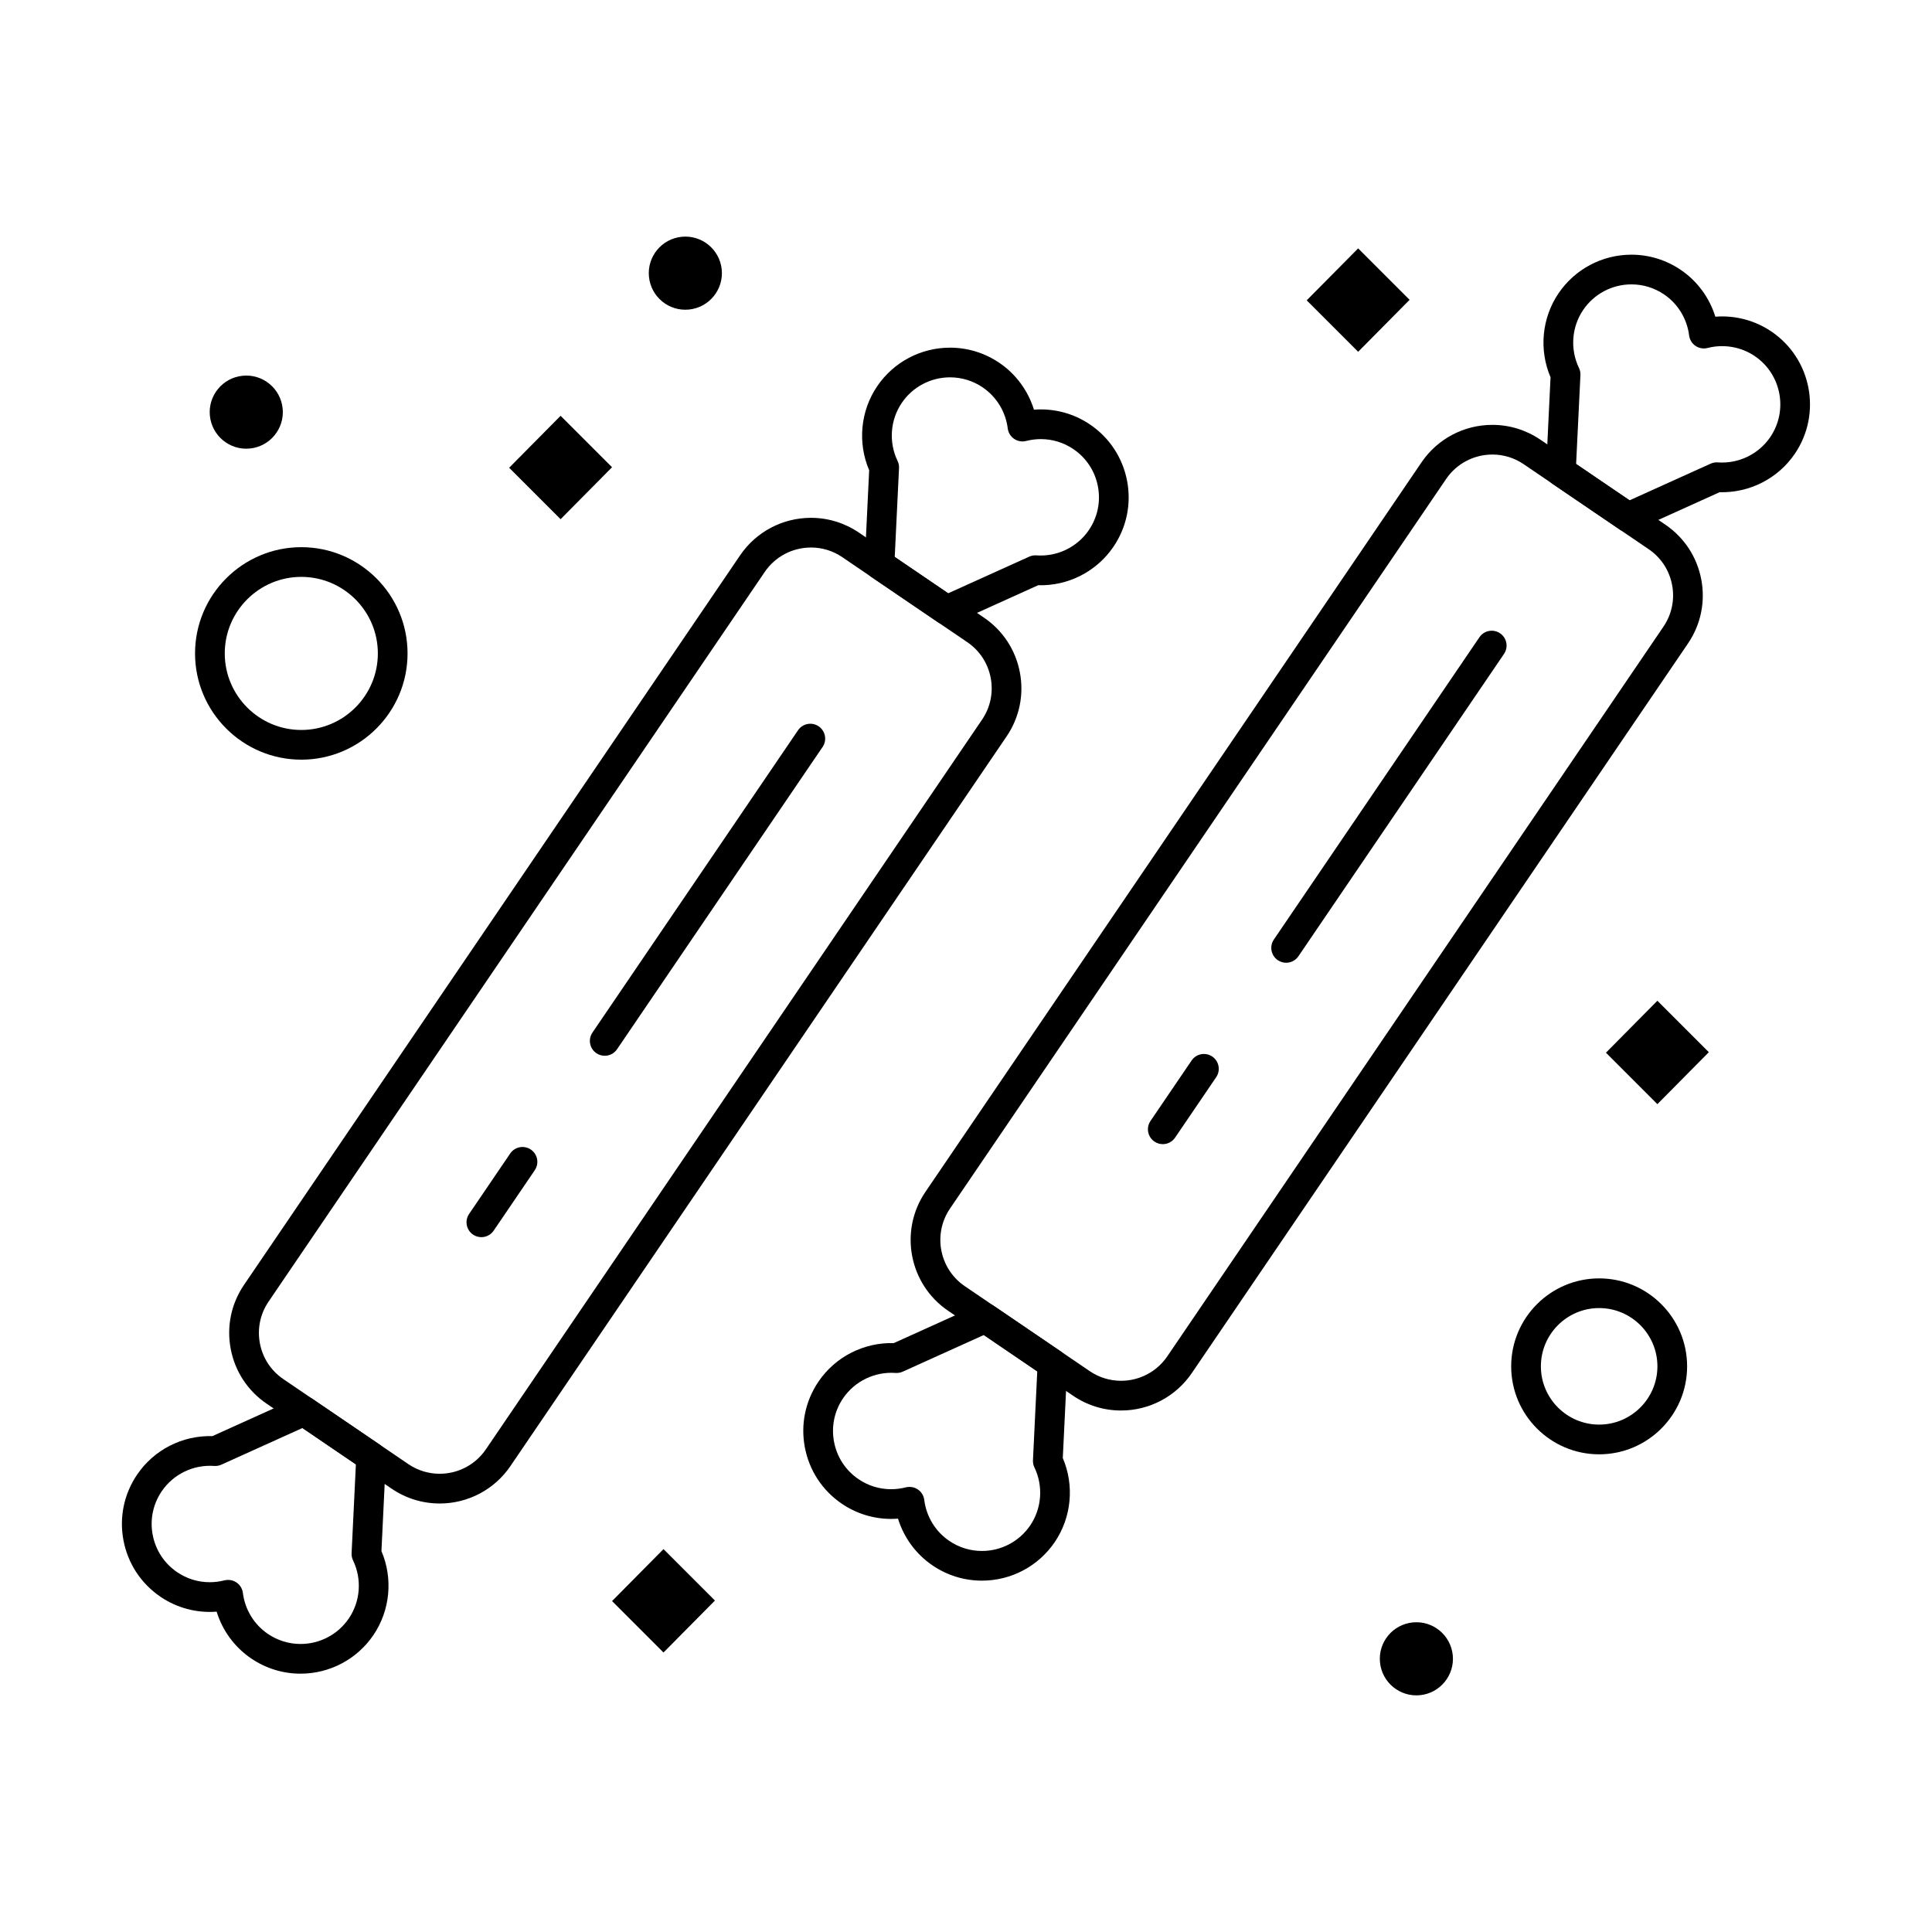 <?xml version="1.0" encoding="UTF-8"?>
<!-- The Best Svg Icon site in the world: iconSvg.co, Visit us! https://iconsvg.co -->
<svg fill="#000000" width="800px" height="800px" version="1.1" viewBox="144 144 512 512" xmlns="http://www.w3.org/2000/svg">
 <g>
  <path d="m394.89 309.66c-0.777 0-1.551-0.23-2.215-0.68l-17.812-12.113c-1.133-0.77-1.785-2.074-1.719-3.445l1.195-24.801c-3.109-7.277-2.32-15.723 2.137-22.281 4.344-6.391 11.559-10.207 19.297-10.207 4.68 0 9.207 1.395 13.09 4.039 4.391 2.988 7.598 7.375 9.145 12.395 5.269-0.414 10.516 0.973 14.891 3.949 5.148 3.504 8.625 8.801 9.793 14.918 1.164 6.117-0.121 12.32-3.625 17.473-4.461 6.559-11.988 10.414-19.938 10.18l-22.625 10.23c-0.512 0.227-1.062 0.344-1.613 0.344zm-13.777-18.062 14.164 9.633 21.48-9.711c0.598-0.27 1.25-0.387 1.906-0.34 5.5 0.402 10.816-2.172 13.898-6.703 2.316-3.41 3.172-7.519 2.398-11.57-0.773-4.051-3.074-7.562-6.488-9.879-2.559-1.738-5.543-2.66-8.629-2.66-1.312 0-2.625 0.168-3.898 0.492-1.094 0.281-2.258 0.078-3.191-0.559-0.934-0.637-1.551-1.641-1.691-2.766-0.555-4.414-2.969-8.371-6.621-10.859-2.57-1.75-5.57-2.676-8.664-2.676-5.129 0-9.91 2.527-12.789 6.762-3.082 4.531-3.512 10.43-1.121 15.391 0.285 0.59 0.418 1.242 0.383 1.895z"/>
  <path d="m223.65 587.54c-4.68 0-9.207-1.395-13.094-4.039-4.391-2.984-7.598-7.375-9.145-12.395-5.273 0.414-10.516-0.977-14.891-3.953-5.148-3.504-8.625-8.797-9.793-14.914-1.164-6.117 0.121-12.32 3.625-17.473 4.461-6.559 11.973-10.402 19.938-10.18l22.625-10.23c1.25-0.566 2.703-0.441 3.836 0.332l17.812 12.113c1.133 0.77 1.785 2.074 1.719 3.445l-1.195 24.801c3.109 7.277 2.32 15.723-2.137 22.281-4.352 6.398-11.566 10.211-19.301 10.211zm-19.191-24.848c0.781 0 1.555 0.23 2.215 0.68 0.934 0.637 1.551 1.645 1.691 2.766 0.555 4.414 2.965 8.371 6.621 10.855 2.574 1.75 5.57 2.676 8.668 2.676 5.129 0 9.906-2.527 12.785-6.762 3.082-4.531 3.512-10.426 1.121-15.391-0.285-0.59-0.418-1.242-0.383-1.898l1.137-23.547-14.164-9.633-21.48 9.711c-0.598 0.27-1.25 0.387-1.906 0.34-5.516-0.398-10.82 2.176-13.898 6.703-2.32 3.41-3.172 7.519-2.398 11.57 0.773 4.051 3.074 7.562 6.484 9.879 2.559 1.742 5.543 2.66 8.633 2.66 1.312 0 2.625-0.168 3.898-0.496 0.32-0.074 0.648-0.113 0.977-0.113z"/>
  <path d="m260.51 542.44c-4.551 0-8.953-1.359-12.73-3.926l-33.117-22.52c-5.008-3.402-8.387-8.555-9.52-14.504-1.133-5.949 0.117-11.98 3.523-16.988l131.48-193.35c4.227-6.215 11.238-9.922 18.762-9.922 4.551 0 8.953 1.355 12.73 3.926l33.117 22.52c5.008 3.406 8.387 8.555 9.52 14.504 1.133 5.949-0.117 11.98-3.523 16.988l-131.48 193.35c-4.223 6.215-11.238 9.926-18.762 9.926zm98.398-253.34c-4.914 0-9.492 2.422-12.25 6.477l-131.48 193.35c-2.223 3.269-3.039 7.207-2.301 11.09 0.738 3.883 2.945 7.242 6.215 9.465l33.117 22.52c2.465 1.676 5.336 2.562 8.305 2.562 4.914 0 9.492-2.422 12.25-6.477l131.48-193.36c2.223-3.269 3.039-7.207 2.301-11.086-0.738-3.883-2.945-7.246-6.215-9.465l-33.117-22.52c-2.465-1.676-5.336-2.562-8.301-2.562z"/>
  <path d="m304.26 423.79c-0.762 0-1.531-0.219-2.211-0.68-1.797-1.223-2.266-3.672-1.043-5.469l54.48-80.117c1.223-1.797 3.672-2.266 5.469-1.043 1.797 1.223 2.266 3.672 1.043 5.469l-54.48 80.117c-0.762 1.121-2 1.723-3.258 1.723z"/>
  <path d="m271.57 471.86c-0.762 0-1.531-0.219-2.211-0.68-1.797-1.223-2.266-3.668-1.043-5.469l10.895-16.023c1.223-1.797 3.672-2.266 5.469-1.043 1.797 1.223 2.266 3.668 1.043 5.469l-10.895 16.023c-0.762 1.121-1.996 1.723-3.258 1.723z"/>
  <path d="m575.46 285.02c-0.777 0-1.551-0.23-2.215-0.68l-17.812-12.113c-1.133-0.77-1.785-2.074-1.719-3.445l1.195-24.801c-3.109-7.277-2.32-15.723 2.137-22.281 4.348-6.391 11.559-10.207 19.297-10.207 4.68 0 9.207 1.395 13.094 4.039 4.394 2.988 7.598 7.375 9.145 12.395 5.269-0.414 10.516 0.977 14.891 3.949 10.629 7.227 13.398 21.758 6.168 32.387-4.461 6.559-11.98 10.383-19.938 10.18l-22.621 10.23c-0.516 0.23-1.07 0.348-1.621 0.348zm-13.773-18.062 14.164 9.633 21.477-9.711c0.598-0.27 1.25-0.387 1.906-0.34 5.504 0.402 10.82-2.172 13.902-6.703 4.789-7.039 2.953-16.664-4.086-21.453-3.644-2.481-8.25-3.266-12.531-2.164-1.094 0.281-2.258 0.078-3.191-0.559-0.938-0.637-1.551-1.645-1.691-2.766-0.555-4.414-2.965-8.371-6.621-10.855-2.57-1.75-5.57-2.676-8.664-2.676-5.129 0-9.906 2.527-12.785 6.762-3.078 4.531-3.512 10.426-1.121 15.391 0.285 0.59 0.418 1.242 0.383 1.895z"/>
  <path d="m404.22 562.89c-4.68 0-9.207-1.395-13.094-4.039-4.391-2.984-7.598-7.375-9.145-12.395-5.269 0.418-10.516-0.977-14.891-3.949-5.148-3.504-8.625-8.801-9.793-14.918-1.164-6.117 0.121-12.32 3.625-17.473 4.457-6.555 11.973-10.391 19.938-10.18l22.625-10.23c1.25-0.566 2.703-0.441 3.836 0.332l17.812 12.113c1.133 0.77 1.785 2.074 1.719 3.445l-1.199 24.801c3.109 7.277 2.32 15.723-2.137 22.281-4.348 6.398-11.559 10.211-19.297 10.211zm-19.191-24.848c0.781 0 1.555 0.23 2.215 0.68 0.934 0.637 1.551 1.645 1.691 2.766 0.555 4.418 2.965 8.375 6.621 10.859 2.574 1.75 5.57 2.676 8.668 2.676 5.129 0 9.906-2.527 12.785-6.762 3.082-4.531 3.512-10.43 1.121-15.391-0.285-0.59-0.418-1.242-0.383-1.898l1.137-23.547-14.164-9.633-21.48 9.711c-0.598 0.27-1.25 0.387-1.906 0.34-5.5-0.398-10.82 2.176-13.902 6.703-2.32 3.41-3.172 7.519-2.398 11.57 0.77 4.051 3.074 7.562 6.488 9.879 2.559 1.742 5.543 2.66 8.629 2.66 1.312 0 2.625-0.168 3.898-0.496 0.324-0.078 0.652-0.117 0.98-0.117z"/>
  <path d="m441.09 517.8c-4.551 0-8.953-1.355-12.73-3.926l-33.117-22.52c-10.336-7.027-13.027-21.152-6-31.488l131.48-193.35c4.227-6.215 11.238-9.922 18.762-9.922 4.551 0 8.953 1.355 12.73 3.926l33.117 22.52c5.008 3.406 8.387 8.555 9.52 14.504 1.133 5.949-0.117 11.98-3.523 16.988l-131.48 193.34c-4.223 6.215-11.238 9.926-18.758 9.926zm98.395-253.34c-4.914 0-9.492 2.422-12.25 6.477l-131.48 193.35c-4.586 6.746-2.828 15.969 3.914 20.555l33.117 22.52c2.465 1.676 5.336 2.562 8.305 2.562 4.914 0 9.492-2.422 12.25-6.477l131.48-193.36c2.223-3.269 3.039-7.207 2.301-11.086-0.738-3.883-2.945-7.246-6.215-9.465l-33.117-22.52c-2.465-1.68-5.336-2.562-8.305-2.562z"/>
  <path d="m484.84 399.14c-0.762 0-1.531-0.223-2.211-0.684-1.797-1.223-2.266-3.672-1.043-5.469l54.48-80.117c1.223-1.797 3.672-2.262 5.469-1.043 1.797 1.223 2.266 3.672 1.043 5.469l-54.48 80.117c-0.762 1.121-2 1.727-3.258 1.727z"/>
  <path d="m452.15 447.21c-0.762 0-1.531-0.219-2.211-0.68-1.797-1.223-2.266-3.672-1.043-5.469l10.895-16.023c1.223-1.797 3.672-2.266 5.469-1.043 1.797 1.223 2.266 3.672 1.043 5.469l-10.895 16.023c-0.762 1.117-2 1.723-3.258 1.723z"/>
  <path d="m567.79 529.41c-12.855 0-23.312-10.457-23.312-23.312s10.457-23.312 23.312-23.312 23.312 10.457 23.312 23.312c0.004 12.852-10.453 23.312-23.312 23.312zm0-38.758c-8.512 0-15.441 6.926-15.441 15.441 0 8.512 6.926 15.441 15.441 15.441 8.512 0 15.441-6.926 15.441-15.441 0-8.512-6.926-15.441-15.441-15.441z"/>
  <path d="m223.85 345.32c-15.527 0-28.16-12.633-28.16-28.156 0-15.527 12.633-28.156 28.16-28.156s28.156 12.633 28.156 28.156c0 15.523-12.629 28.156-28.156 28.156zm0-48.441c-11.188 0-20.285 9.102-20.285 20.285 0 11.184 9.102 20.285 20.285 20.285s20.285-9.102 20.285-20.285c0-11.188-9.098-20.285-20.285-20.285z"/>
  <path d="m208.3 243.58c5.324-0.535 10.07 3.352 10.605 8.676 0.531 5.324-3.352 10.07-8.676 10.605-5.324 0.531-10.07-3.352-10.605-8.676s3.348-10.074 8.676-10.605z"/>
  <path d="m324.66 206.75c5.324-0.531 10.07 3.352 10.605 8.676 0.531 5.324-3.352 10.07-8.676 10.605s-10.07-3.352-10.605-8.676c-0.535-5.324 3.352-10.07 8.676-10.605z"/>
  <path d="m518.39 573.96c5.324-0.535 10.07 3.352 10.605 8.676 0.531 5.324-3.352 10.07-8.676 10.605-5.324 0.531-10.07-3.352-10.605-8.676-0.535-5.324 3.348-10.074 8.676-10.605z"/>
  <path d="m490.29 223.59 13.637-13.77 13.633 13.633-13.633 13.77z"/>
  <path d="m306.2 568.3 13.633-13.77 13.633 13.633-13.633 13.77z"/>
  <path d="m569.59 422.98 13.633-13.773 13.633 13.637-13.633 13.77z"/>
  <path d="m278.93 267.96 13.633-13.77 13.637 13.633-13.637 13.77z"/>
 </g>
</svg>